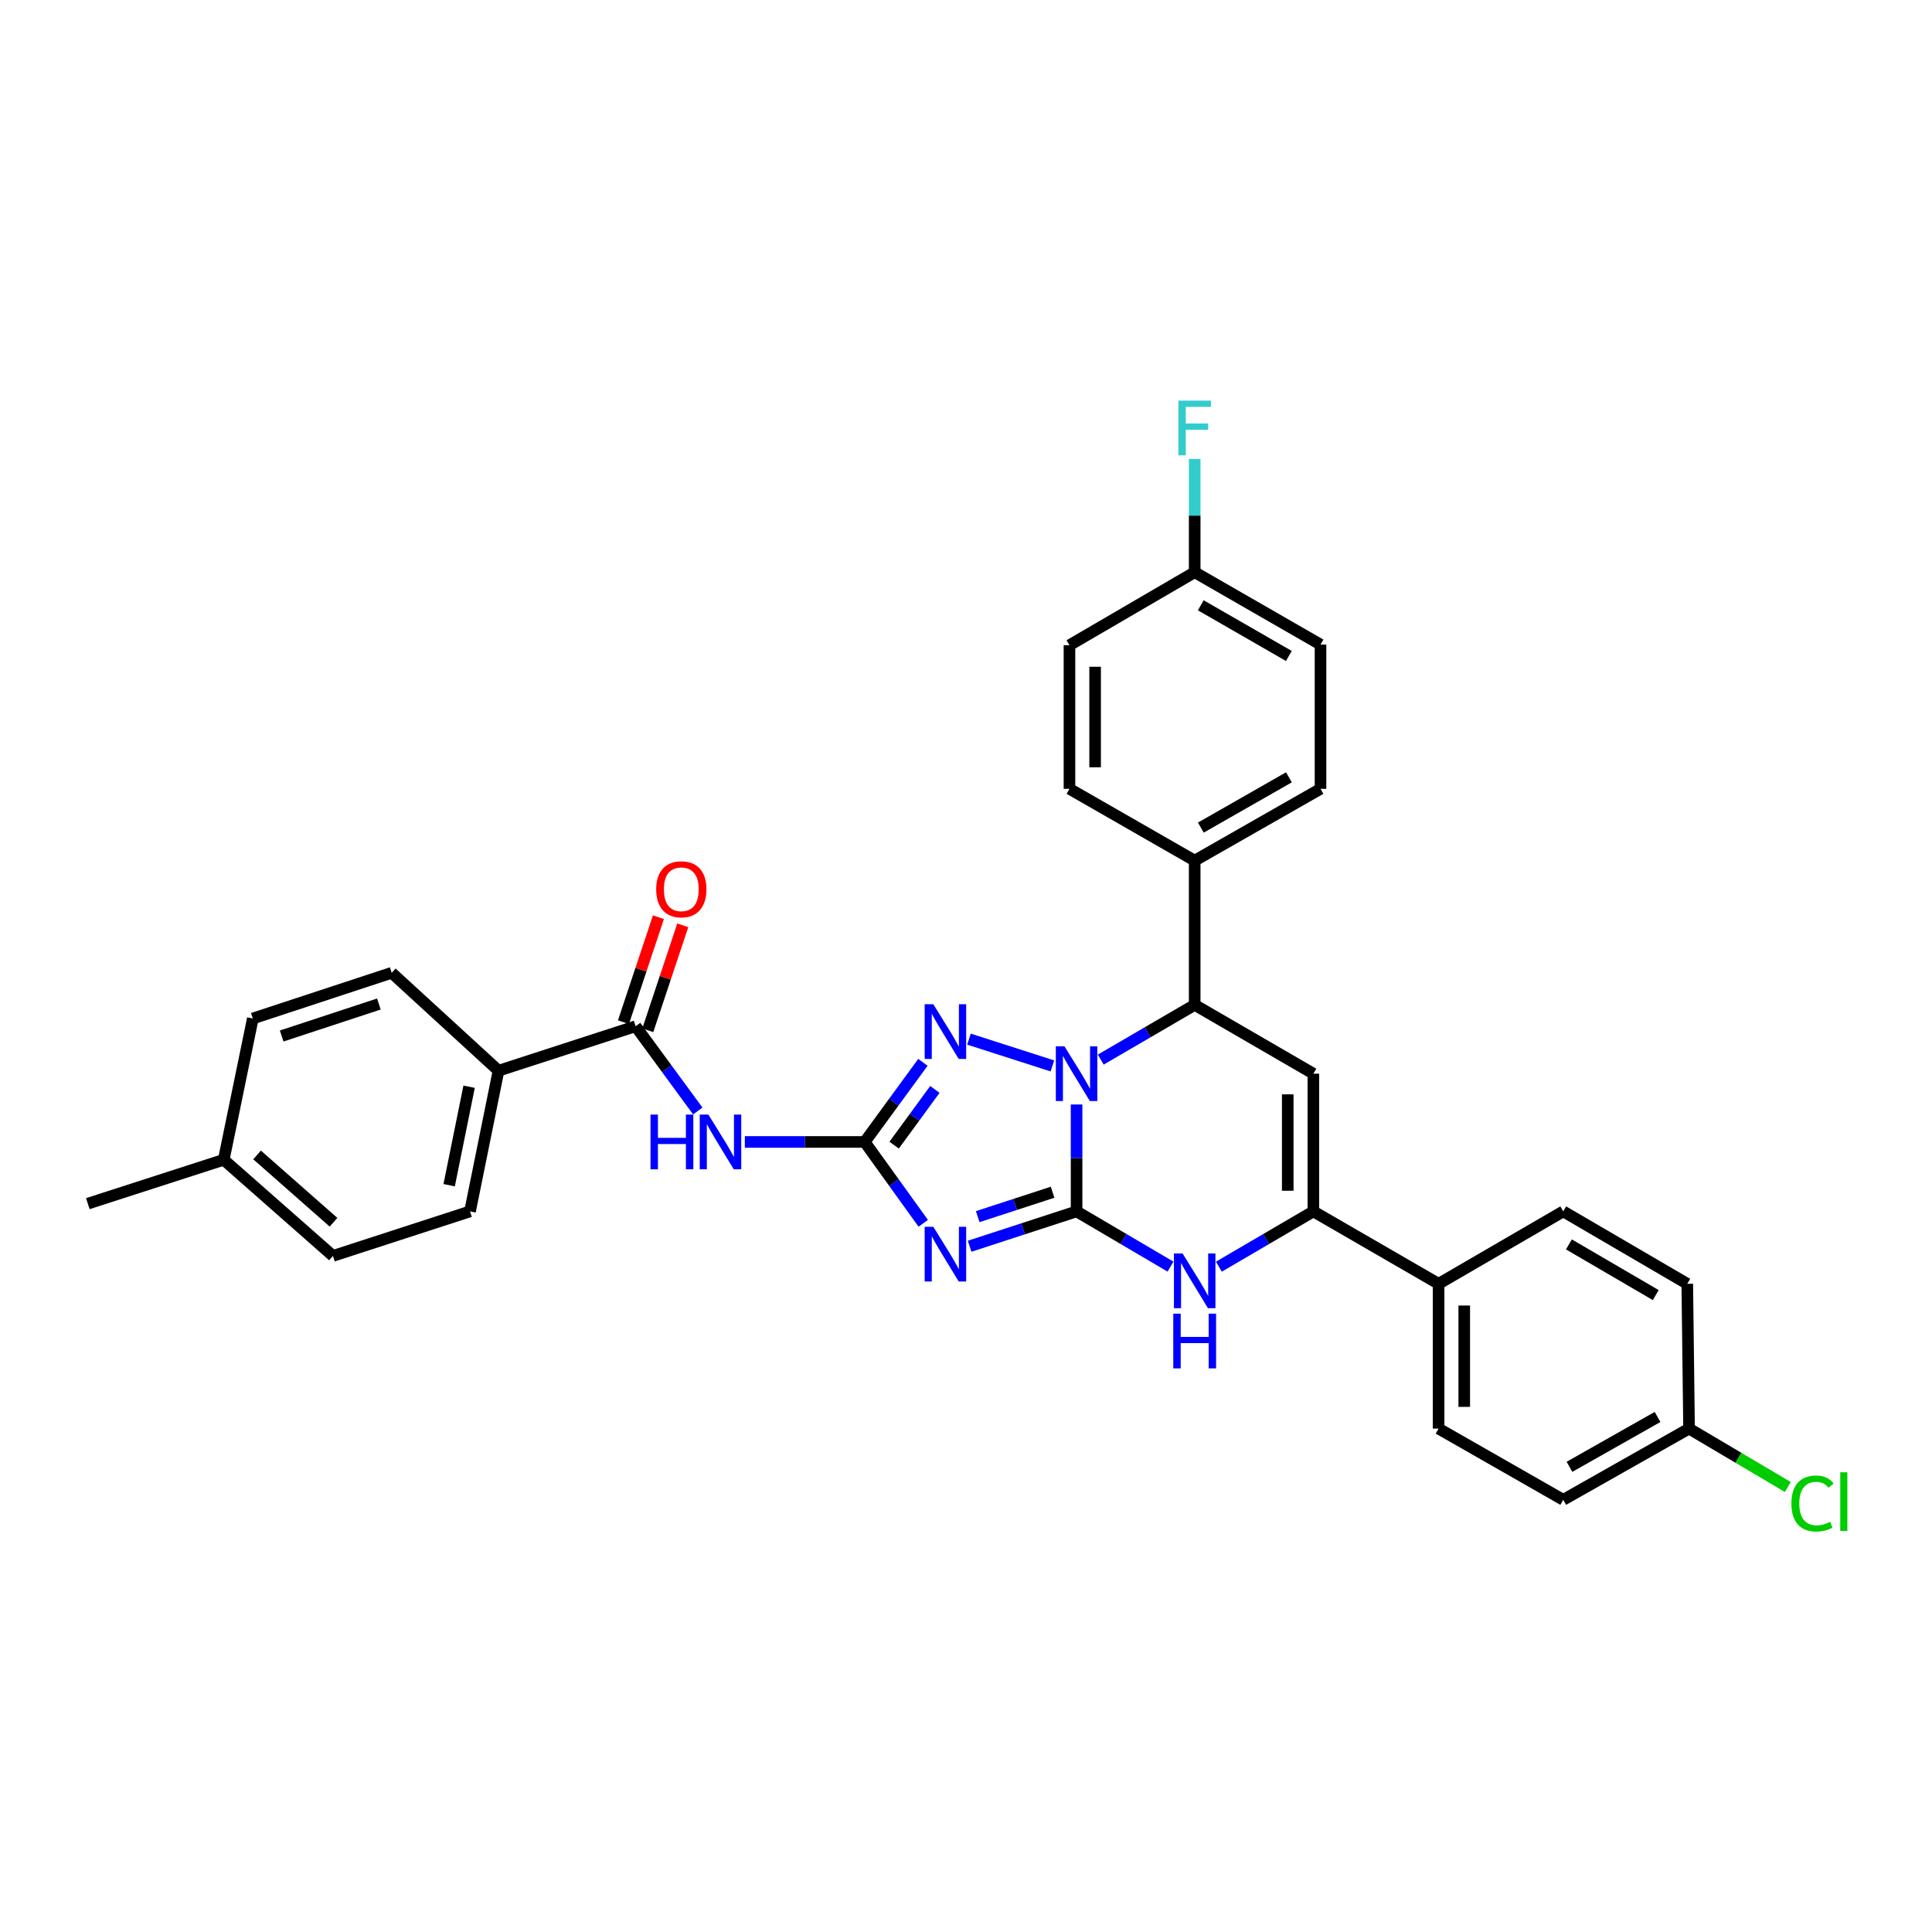 <?xml version='1.0' encoding='iso-8859-1'?>
<svg version='1.1' baseProfile='full'
              xmlns='http://www.w3.org/2000/svg'
                      xmlns:rdkit='http://www.rdkit.org/xml'
                      xmlns:xlink='http://www.w3.org/1999/xlink'
                  xml:space='preserve'
width='1000px' height='1000px' viewBox='0 0 1000 1000'>
<!-- END OF HEADER -->
<rect style='opacity:1.0;fill:#FFFFFF;stroke:none' width='1000' height='1000' x='0' y='0'> </rect>
<path class='bond-0' d='M 557.234,627.014 L 557.234,599.349' style='fill:none;fill-rule:evenodd;stroke:#000000;stroke-width:6px;stroke-linecap:butt;stroke-linejoin:miter;stroke-opacity:1' />
<path class='bond-0' d='M 557.234,599.349 L 557.234,571.683' style='fill:none;fill-rule:evenodd;stroke:#0000FF;stroke-width:6px;stroke-linecap:butt;stroke-linejoin:miter;stroke-opacity:1' />
<path class='bond-1' d='M 557.234,627.014 L 529.553,636.034' style='fill:none;fill-rule:evenodd;stroke:#000000;stroke-width:6px;stroke-linecap:butt;stroke-linejoin:miter;stroke-opacity:1' />
<path class='bond-1' d='M 529.553,636.034 L 501.872,645.055' style='fill:none;fill-rule:evenodd;stroke:#0000FF;stroke-width:6px;stroke-linecap:butt;stroke-linejoin:miter;stroke-opacity:1' />
<path class='bond-1' d='M 544.817,617.099 L 525.44,623.414' style='fill:none;fill-rule:evenodd;stroke:#000000;stroke-width:6px;stroke-linecap:butt;stroke-linejoin:miter;stroke-opacity:1' />
<path class='bond-1' d='M 525.44,623.414 L 506.064,629.728' style='fill:none;fill-rule:evenodd;stroke:#0000FF;stroke-width:6px;stroke-linecap:butt;stroke-linejoin:miter;stroke-opacity:1' />
<path class='bond-4' d='M 557.234,627.014 L 581.544,641.306' style='fill:none;fill-rule:evenodd;stroke:#000000;stroke-width:6px;stroke-linecap:butt;stroke-linejoin:miter;stroke-opacity:1' />
<path class='bond-4' d='M 581.544,641.306 L 605.854,655.599' style='fill:none;fill-rule:evenodd;stroke:#0000FF;stroke-width:6px;stroke-linecap:butt;stroke-linejoin:miter;stroke-opacity:1' />
<path class='bond-3' d='M 544.712,551.719 L 501.541,537.853' style='fill:none;fill-rule:evenodd;stroke:#0000FF;stroke-width:6px;stroke-linecap:butt;stroke-linejoin:miter;stroke-opacity:1' />
<path class='bond-7' d='M 569.743,548.452 L 594.055,534.284' style='fill:none;fill-rule:evenodd;stroke:#0000FF;stroke-width:6px;stroke-linecap:butt;stroke-linejoin:miter;stroke-opacity:1' />
<path class='bond-7' d='M 594.055,534.284 L 618.367,520.117' style='fill:none;fill-rule:evenodd;stroke:#000000;stroke-width:6px;stroke-linecap:butt;stroke-linejoin:miter;stroke-opacity:1' />
<path class='bond-2' d='M 477.873,633.188 L 462.722,612.13' style='fill:none;fill-rule:evenodd;stroke:#0000FF;stroke-width:6px;stroke-linecap:butt;stroke-linejoin:miter;stroke-opacity:1' />
<path class='bond-2' d='M 462.722,612.13 L 447.572,591.072' style='fill:none;fill-rule:evenodd;stroke:#000000;stroke-width:6px;stroke-linecap:butt;stroke-linejoin:miter;stroke-opacity:1' />
<path class='bond-8' d='M 447.572,591.072 L 416.55,591.072' style='fill:none;fill-rule:evenodd;stroke:#000000;stroke-width:6px;stroke-linecap:butt;stroke-linejoin:miter;stroke-opacity:1' />
<path class='bond-8' d='M 416.55,591.072 L 385.529,591.072' style='fill:none;fill-rule:evenodd;stroke:#0000FF;stroke-width:6px;stroke-linecap:butt;stroke-linejoin:miter;stroke-opacity:1' />
<path class='bond-33' d='M 447.572,591.072 L 462.636,570.469' style='fill:none;fill-rule:evenodd;stroke:#000000;stroke-width:6px;stroke-linecap:butt;stroke-linejoin:miter;stroke-opacity:1' />
<path class='bond-33' d='M 462.636,570.469 L 477.7,549.865' style='fill:none;fill-rule:evenodd;stroke:#0000FF;stroke-width:6px;stroke-linecap:butt;stroke-linejoin:miter;stroke-opacity:1' />
<path class='bond-33' d='M 462.806,592.725 L 473.351,578.303' style='fill:none;fill-rule:evenodd;stroke:#000000;stroke-width:6px;stroke-linecap:butt;stroke-linejoin:miter;stroke-opacity:1' />
<path class='bond-33' d='M 473.351,578.303 L 483.896,563.881' style='fill:none;fill-rule:evenodd;stroke:#0000FF;stroke-width:6px;stroke-linecap:butt;stroke-linejoin:miter;stroke-opacity:1' />
<path class='bond-6' d='M 630.886,655.631 L 655.344,641.322' style='fill:none;fill-rule:evenodd;stroke:#0000FF;stroke-width:6px;stroke-linecap:butt;stroke-linejoin:miter;stroke-opacity:1' />
<path class='bond-6' d='M 655.344,641.322 L 679.802,627.014' style='fill:none;fill-rule:evenodd;stroke:#000000;stroke-width:6px;stroke-linecap:butt;stroke-linejoin:miter;stroke-opacity:1' />
<path class='bond-5' d='M 679.802,555.742 L 679.802,627.014' style='fill:none;fill-rule:evenodd;stroke:#000000;stroke-width:6px;stroke-linecap:butt;stroke-linejoin:miter;stroke-opacity:1' />
<path class='bond-5' d='M 666.528,566.432 L 666.528,616.323' style='fill:none;fill-rule:evenodd;stroke:#000000;stroke-width:6px;stroke-linecap:butt;stroke-linejoin:miter;stroke-opacity:1' />
<path class='bond-32' d='M 679.802,555.742 L 618.367,520.117' style='fill:none;fill-rule:evenodd;stroke:#000000;stroke-width:6px;stroke-linecap:butt;stroke-linejoin:miter;stroke-opacity:1' />
<path class='bond-10' d='M 679.802,627.014 L 744.614,664.497' style='fill:none;fill-rule:evenodd;stroke:#000000;stroke-width:6px;stroke-linecap:butt;stroke-linejoin:miter;stroke-opacity:1' />
<path class='bond-11' d='M 618.367,520.117 L 618.367,445.46' style='fill:none;fill-rule:evenodd;stroke:#000000;stroke-width:6px;stroke-linecap:butt;stroke-linejoin:miter;stroke-opacity:1' />
<path class='bond-9' d='M 361.175,575.055 L 345.085,553.116' style='fill:none;fill-rule:evenodd;stroke:#0000FF;stroke-width:6px;stroke-linecap:butt;stroke-linejoin:miter;stroke-opacity:1' />
<path class='bond-9' d='M 345.085,553.116 L 328.994,531.178' style='fill:none;fill-rule:evenodd;stroke:#000000;stroke-width:6px;stroke-linecap:butt;stroke-linejoin:miter;stroke-opacity:1' />
<path class='bond-12' d='M 328.994,531.178 L 258.032,554.2' style='fill:none;fill-rule:evenodd;stroke:#000000;stroke-width:6px;stroke-linecap:butt;stroke-linejoin:miter;stroke-opacity:1' />
<path class='bond-13' d='M 335.291,533.276 L 344.344,506.106' style='fill:none;fill-rule:evenodd;stroke:#000000;stroke-width:6px;stroke-linecap:butt;stroke-linejoin:miter;stroke-opacity:1' />
<path class='bond-13' d='M 344.344,506.106 L 353.398,478.937' style='fill:none;fill-rule:evenodd;stroke:#FF0000;stroke-width:6px;stroke-linecap:butt;stroke-linejoin:miter;stroke-opacity:1' />
<path class='bond-13' d='M 322.698,529.08 L 331.751,501.91' style='fill:none;fill-rule:evenodd;stroke:#000000;stroke-width:6px;stroke-linecap:butt;stroke-linejoin:miter;stroke-opacity:1' />
<path class='bond-13' d='M 331.751,501.91 L 340.805,474.74' style='fill:none;fill-rule:evenodd;stroke:#FF0000;stroke-width:6px;stroke-linecap:butt;stroke-linejoin:miter;stroke-opacity:1' />
<path class='bond-14' d='M 744.614,664.497 L 744.614,739.441' style='fill:none;fill-rule:evenodd;stroke:#000000;stroke-width:6px;stroke-linecap:butt;stroke-linejoin:miter;stroke-opacity:1' />
<path class='bond-14' d='M 757.887,675.739 L 757.887,728.2' style='fill:none;fill-rule:evenodd;stroke:#000000;stroke-width:6px;stroke-linecap:butt;stroke-linejoin:miter;stroke-opacity:1' />
<path class='bond-15' d='M 744.614,664.497 L 809.131,627.014' style='fill:none;fill-rule:evenodd;stroke:#000000;stroke-width:6px;stroke-linecap:butt;stroke-linejoin:miter;stroke-opacity:1' />
<path class='bond-16' d='M 618.367,445.46 L 683.496,408.294' style='fill:none;fill-rule:evenodd;stroke:#000000;stroke-width:6px;stroke-linecap:butt;stroke-linejoin:miter;stroke-opacity:1' />
<path class='bond-16' d='M 621.557,428.356 L 667.148,402.34' style='fill:none;fill-rule:evenodd;stroke:#000000;stroke-width:6px;stroke-linecap:butt;stroke-linejoin:miter;stroke-opacity:1' />
<path class='bond-17' d='M 618.367,445.46 L 553.555,408.294' style='fill:none;fill-rule:evenodd;stroke:#000000;stroke-width:6px;stroke-linecap:butt;stroke-linejoin:miter;stroke-opacity:1' />
<path class='bond-18' d='M 258.032,554.2 L 243.283,627.014' style='fill:none;fill-rule:evenodd;stroke:#000000;stroke-width:6px;stroke-linecap:butt;stroke-linejoin:miter;stroke-opacity:1' />
<path class='bond-18' d='M 242.81,562.487 L 232.486,613.457' style='fill:none;fill-rule:evenodd;stroke:#000000;stroke-width:6px;stroke-linecap:butt;stroke-linejoin:miter;stroke-opacity:1' />
<path class='bond-19' d='M 258.032,554.2 L 202.74,503.517' style='fill:none;fill-rule:evenodd;stroke:#000000;stroke-width:6px;stroke-linecap:butt;stroke-linejoin:miter;stroke-opacity:1' />
<path class='bond-22' d='M 744.614,739.441 L 809.131,776.305' style='fill:none;fill-rule:evenodd;stroke:#000000;stroke-width:6px;stroke-linecap:butt;stroke-linejoin:miter;stroke-opacity:1' />
<path class='bond-24' d='M 809.131,627.014 L 873.331,664.497' style='fill:none;fill-rule:evenodd;stroke:#000000;stroke-width:6px;stroke-linecap:butt;stroke-linejoin:miter;stroke-opacity:1' />
<path class='bond-24' d='M 812.068,644.099 L 857.008,670.337' style='fill:none;fill-rule:evenodd;stroke:#000000;stroke-width:6px;stroke-linecap:butt;stroke-linejoin:miter;stroke-opacity:1' />
<path class='bond-23' d='M 683.496,408.294 L 683.496,333.637' style='fill:none;fill-rule:evenodd;stroke:#000000;stroke-width:6px;stroke-linecap:butt;stroke-linejoin:miter;stroke-opacity:1' />
<path class='bond-25' d='M 553.555,408.294 L 553.555,333.961' style='fill:none;fill-rule:evenodd;stroke:#000000;stroke-width:6px;stroke-linecap:butt;stroke-linejoin:miter;stroke-opacity:1' />
<path class='bond-25' d='M 566.828,397.144 L 566.828,345.111' style='fill:none;fill-rule:evenodd;stroke:#000000;stroke-width:6px;stroke-linecap:butt;stroke-linejoin:miter;stroke-opacity:1' />
<path class='bond-27' d='M 243.283,627.014 L 172.328,650.058' style='fill:none;fill-rule:evenodd;stroke:#000000;stroke-width:6px;stroke-linecap:butt;stroke-linejoin:miter;stroke-opacity:1' />
<path class='bond-26' d='M 202.74,503.517 L 130.863,527.174' style='fill:none;fill-rule:evenodd;stroke:#000000;stroke-width:6px;stroke-linecap:butt;stroke-linejoin:miter;stroke-opacity:1' />
<path class='bond-26' d='M 196.108,519.674 L 145.794,536.234' style='fill:none;fill-rule:evenodd;stroke:#000000;stroke-width:6px;stroke-linecap:butt;stroke-linejoin:miter;stroke-opacity:1' />
<path class='bond-20' d='M 874.253,739.441 L 873.331,664.497' style='fill:none;fill-rule:evenodd;stroke:#000000;stroke-width:6px;stroke-linecap:butt;stroke-linejoin:miter;stroke-opacity:1' />
<path class='bond-30' d='M 874.253,739.441 L 899.814,754.557' style='fill:none;fill-rule:evenodd;stroke:#000000;stroke-width:6px;stroke-linecap:butt;stroke-linejoin:miter;stroke-opacity:1' />
<path class='bond-30' d='M 899.814,754.557 L 925.375,769.672' style='fill:none;fill-rule:evenodd;stroke:#00CC00;stroke-width:6px;stroke-linecap:butt;stroke-linejoin:miter;stroke-opacity:1' />
<path class='bond-34' d='M 874.253,739.441 L 809.131,776.305' style='fill:none;fill-rule:evenodd;stroke:#000000;stroke-width:6px;stroke-linecap:butt;stroke-linejoin:miter;stroke-opacity:1' />
<path class='bond-34' d='M 857.946,733.42 L 812.36,759.224' style='fill:none;fill-rule:evenodd;stroke:#000000;stroke-width:6px;stroke-linecap:butt;stroke-linejoin:miter;stroke-opacity:1' />
<path class='bond-21' d='M 618.367,296.176 L 553.555,333.961' style='fill:none;fill-rule:evenodd;stroke:#000000;stroke-width:6px;stroke-linecap:butt;stroke-linejoin:miter;stroke-opacity:1' />
<path class='bond-29' d='M 618.367,296.176 L 618.367,266.861' style='fill:none;fill-rule:evenodd;stroke:#000000;stroke-width:6px;stroke-linecap:butt;stroke-linejoin:miter;stroke-opacity:1' />
<path class='bond-29' d='M 618.367,266.861 L 618.367,237.545' style='fill:none;fill-rule:evenodd;stroke:#33CCCC;stroke-width:6px;stroke-linecap:butt;stroke-linejoin:miter;stroke-opacity:1' />
<path class='bond-35' d='M 618.367,296.176 L 683.496,333.637' style='fill:none;fill-rule:evenodd;stroke:#000000;stroke-width:6px;stroke-linecap:butt;stroke-linejoin:miter;stroke-opacity:1' />
<path class='bond-35' d='M 621.518,313.301 L 667.109,339.524' style='fill:none;fill-rule:evenodd;stroke:#000000;stroke-width:6px;stroke-linecap:butt;stroke-linejoin:miter;stroke-opacity:1' />
<path class='bond-28' d='M 130.863,527.174 L 115.812,600.289' style='fill:none;fill-rule:evenodd;stroke:#000000;stroke-width:6px;stroke-linecap:butt;stroke-linejoin:miter;stroke-opacity:1' />
<path class='bond-36' d='M 172.328,650.058 L 115.812,600.289' style='fill:none;fill-rule:evenodd;stroke:#000000;stroke-width:6px;stroke-linecap:butt;stroke-linejoin:miter;stroke-opacity:1' />
<path class='bond-36' d='M 172.623,632.631 L 133.062,597.793' style='fill:none;fill-rule:evenodd;stroke:#000000;stroke-width:6px;stroke-linecap:butt;stroke-linejoin:miter;stroke-opacity:1' />
<path class='bond-31' d='M 115.812,600.289 L 45.455,623.009' style='fill:none;fill-rule:evenodd;stroke:#000000;stroke-width:6px;stroke-linecap:butt;stroke-linejoin:miter;stroke-opacity:1' />
<path  class='atom-1' d='M 550.974 541.582
L 560.254 556.582
Q 561.174 558.062, 562.654 560.742
Q 564.134 563.422, 564.214 563.582
L 564.214 541.582
L 567.974 541.582
L 567.974 569.902
L 564.094 569.902
L 554.134 553.502
Q 552.974 551.582, 551.734 549.382
Q 550.534 547.182, 550.174 546.502
L 550.174 569.902
L 546.494 569.902
L 546.494 541.582
L 550.974 541.582
' fill='#0000FF'/>
<path  class='atom-2' d='M 483.087 634.976
L 492.367 649.976
Q 493.287 651.456, 494.767 654.136
Q 496.247 656.816, 496.327 656.976
L 496.327 634.976
L 500.087 634.976
L 500.087 663.296
L 496.207 663.296
L 486.247 646.896
Q 485.087 644.976, 483.847 642.776
Q 482.647 640.576, 482.287 639.896
L 482.287 663.296
L 478.607 663.296
L 478.607 634.976
L 483.087 634.976
' fill='#0000FF'/>
<path  class='atom-4' d='M 483.087 519.776
L 492.367 534.776
Q 493.287 536.256, 494.767 538.936
Q 496.247 541.616, 496.327 541.776
L 496.327 519.776
L 500.087 519.776
L 500.087 548.096
L 496.207 548.096
L 486.247 531.696
Q 485.087 529.776, 483.847 527.576
Q 482.647 525.376, 482.287 524.696
L 482.287 548.096
L 478.607 548.096
L 478.607 519.776
L 483.087 519.776
' fill='#0000FF'/>
<path  class='atom-5' d='M 612.107 648.796
L 621.387 663.796
Q 622.307 665.276, 623.787 667.956
Q 625.267 670.636, 625.347 670.796
L 625.347 648.796
L 629.107 648.796
L 629.107 677.116
L 625.227 677.116
L 615.267 660.716
Q 614.107 658.796, 612.867 656.596
Q 611.667 654.396, 611.307 653.716
L 611.307 677.116
L 607.627 677.116
L 607.627 648.796
L 612.107 648.796
' fill='#0000FF'/>
<path  class='atom-5' d='M 607.287 679.948
L 611.127 679.948
L 611.127 691.988
L 625.607 691.988
L 625.607 679.948
L 629.447 679.948
L 629.447 708.268
L 625.607 708.268
L 625.607 695.188
L 611.127 695.188
L 611.127 708.268
L 607.287 708.268
L 607.287 679.948
' fill='#0000FF'/>
<path  class='atom-9' d='M 336.702 576.912
L 340.542 576.912
L 340.542 588.952
L 355.022 588.952
L 355.022 576.912
L 358.862 576.912
L 358.862 605.232
L 355.022 605.232
L 355.022 592.152
L 340.542 592.152
L 340.542 605.232
L 336.702 605.232
L 336.702 576.912
' fill='#0000FF'/>
<path  class='atom-9' d='M 366.662 576.912
L 375.942 591.912
Q 376.862 593.392, 378.342 596.072
Q 379.822 598.752, 379.902 598.912
L 379.902 576.912
L 383.662 576.912
L 383.662 605.232
L 379.782 605.232
L 369.822 588.832
Q 368.662 586.912, 367.422 584.712
Q 366.222 582.512, 365.862 581.832
L 365.862 605.232
L 362.182 605.232
L 362.182 576.912
L 366.662 576.912
' fill='#0000FF'/>
<path  class='atom-14' d='M 339.643 460.288
Q 339.643 453.488, 343.003 449.688
Q 346.363 445.888, 352.643 445.888
Q 358.923 445.888, 362.283 449.688
Q 365.643 453.488, 365.643 460.288
Q 365.643 467.168, 362.243 471.088
Q 358.843 474.968, 352.643 474.968
Q 346.403 474.968, 343.003 471.088
Q 339.643 467.208, 339.643 460.288
M 352.643 471.768
Q 356.963 471.768, 359.283 468.888
Q 361.643 465.968, 361.643 460.288
Q 361.643 454.728, 359.283 451.928
Q 356.963 449.088, 352.643 449.088
Q 348.323 449.088, 345.963 451.888
Q 343.643 454.688, 343.643 460.288
Q 343.643 466.008, 345.963 468.888
Q 348.323 471.768, 352.643 471.768
' fill='#FF0000'/>
<path  class='atom-30' d='M 609.947 207.359
L 626.787 207.359
L 626.787 210.599
L 613.747 210.599
L 613.747 219.199
L 625.347 219.199
L 625.347 222.479
L 613.747 222.479
L 613.747 235.679
L 609.947 235.679
L 609.947 207.359
' fill='#33CCCC'/>
<path  class='atom-31' d='M 927.231 778.207
Q 927.231 771.167, 930.511 767.487
Q 933.831 763.767, 940.111 763.767
Q 945.951 763.767, 949.071 767.887
L 946.431 770.047
Q 944.151 767.047, 940.111 767.047
Q 935.831 767.047, 933.551 769.927
Q 931.311 772.767, 931.311 778.207
Q 931.311 783.807, 933.631 786.687
Q 935.991 789.567, 940.551 789.567
Q 943.671 789.567, 947.311 787.687
L 948.431 790.687
Q 946.951 791.647, 944.711 792.207
Q 942.471 792.767, 939.991 792.767
Q 933.831 792.767, 930.511 789.007
Q 927.231 785.247, 927.231 778.207
' fill='#00CC00'/>
<path  class='atom-31' d='M 952.511 762.047
L 956.191 762.047
L 956.191 792.407
L 952.511 792.407
L 952.511 762.047
' fill='#00CC00'/>
</svg>
